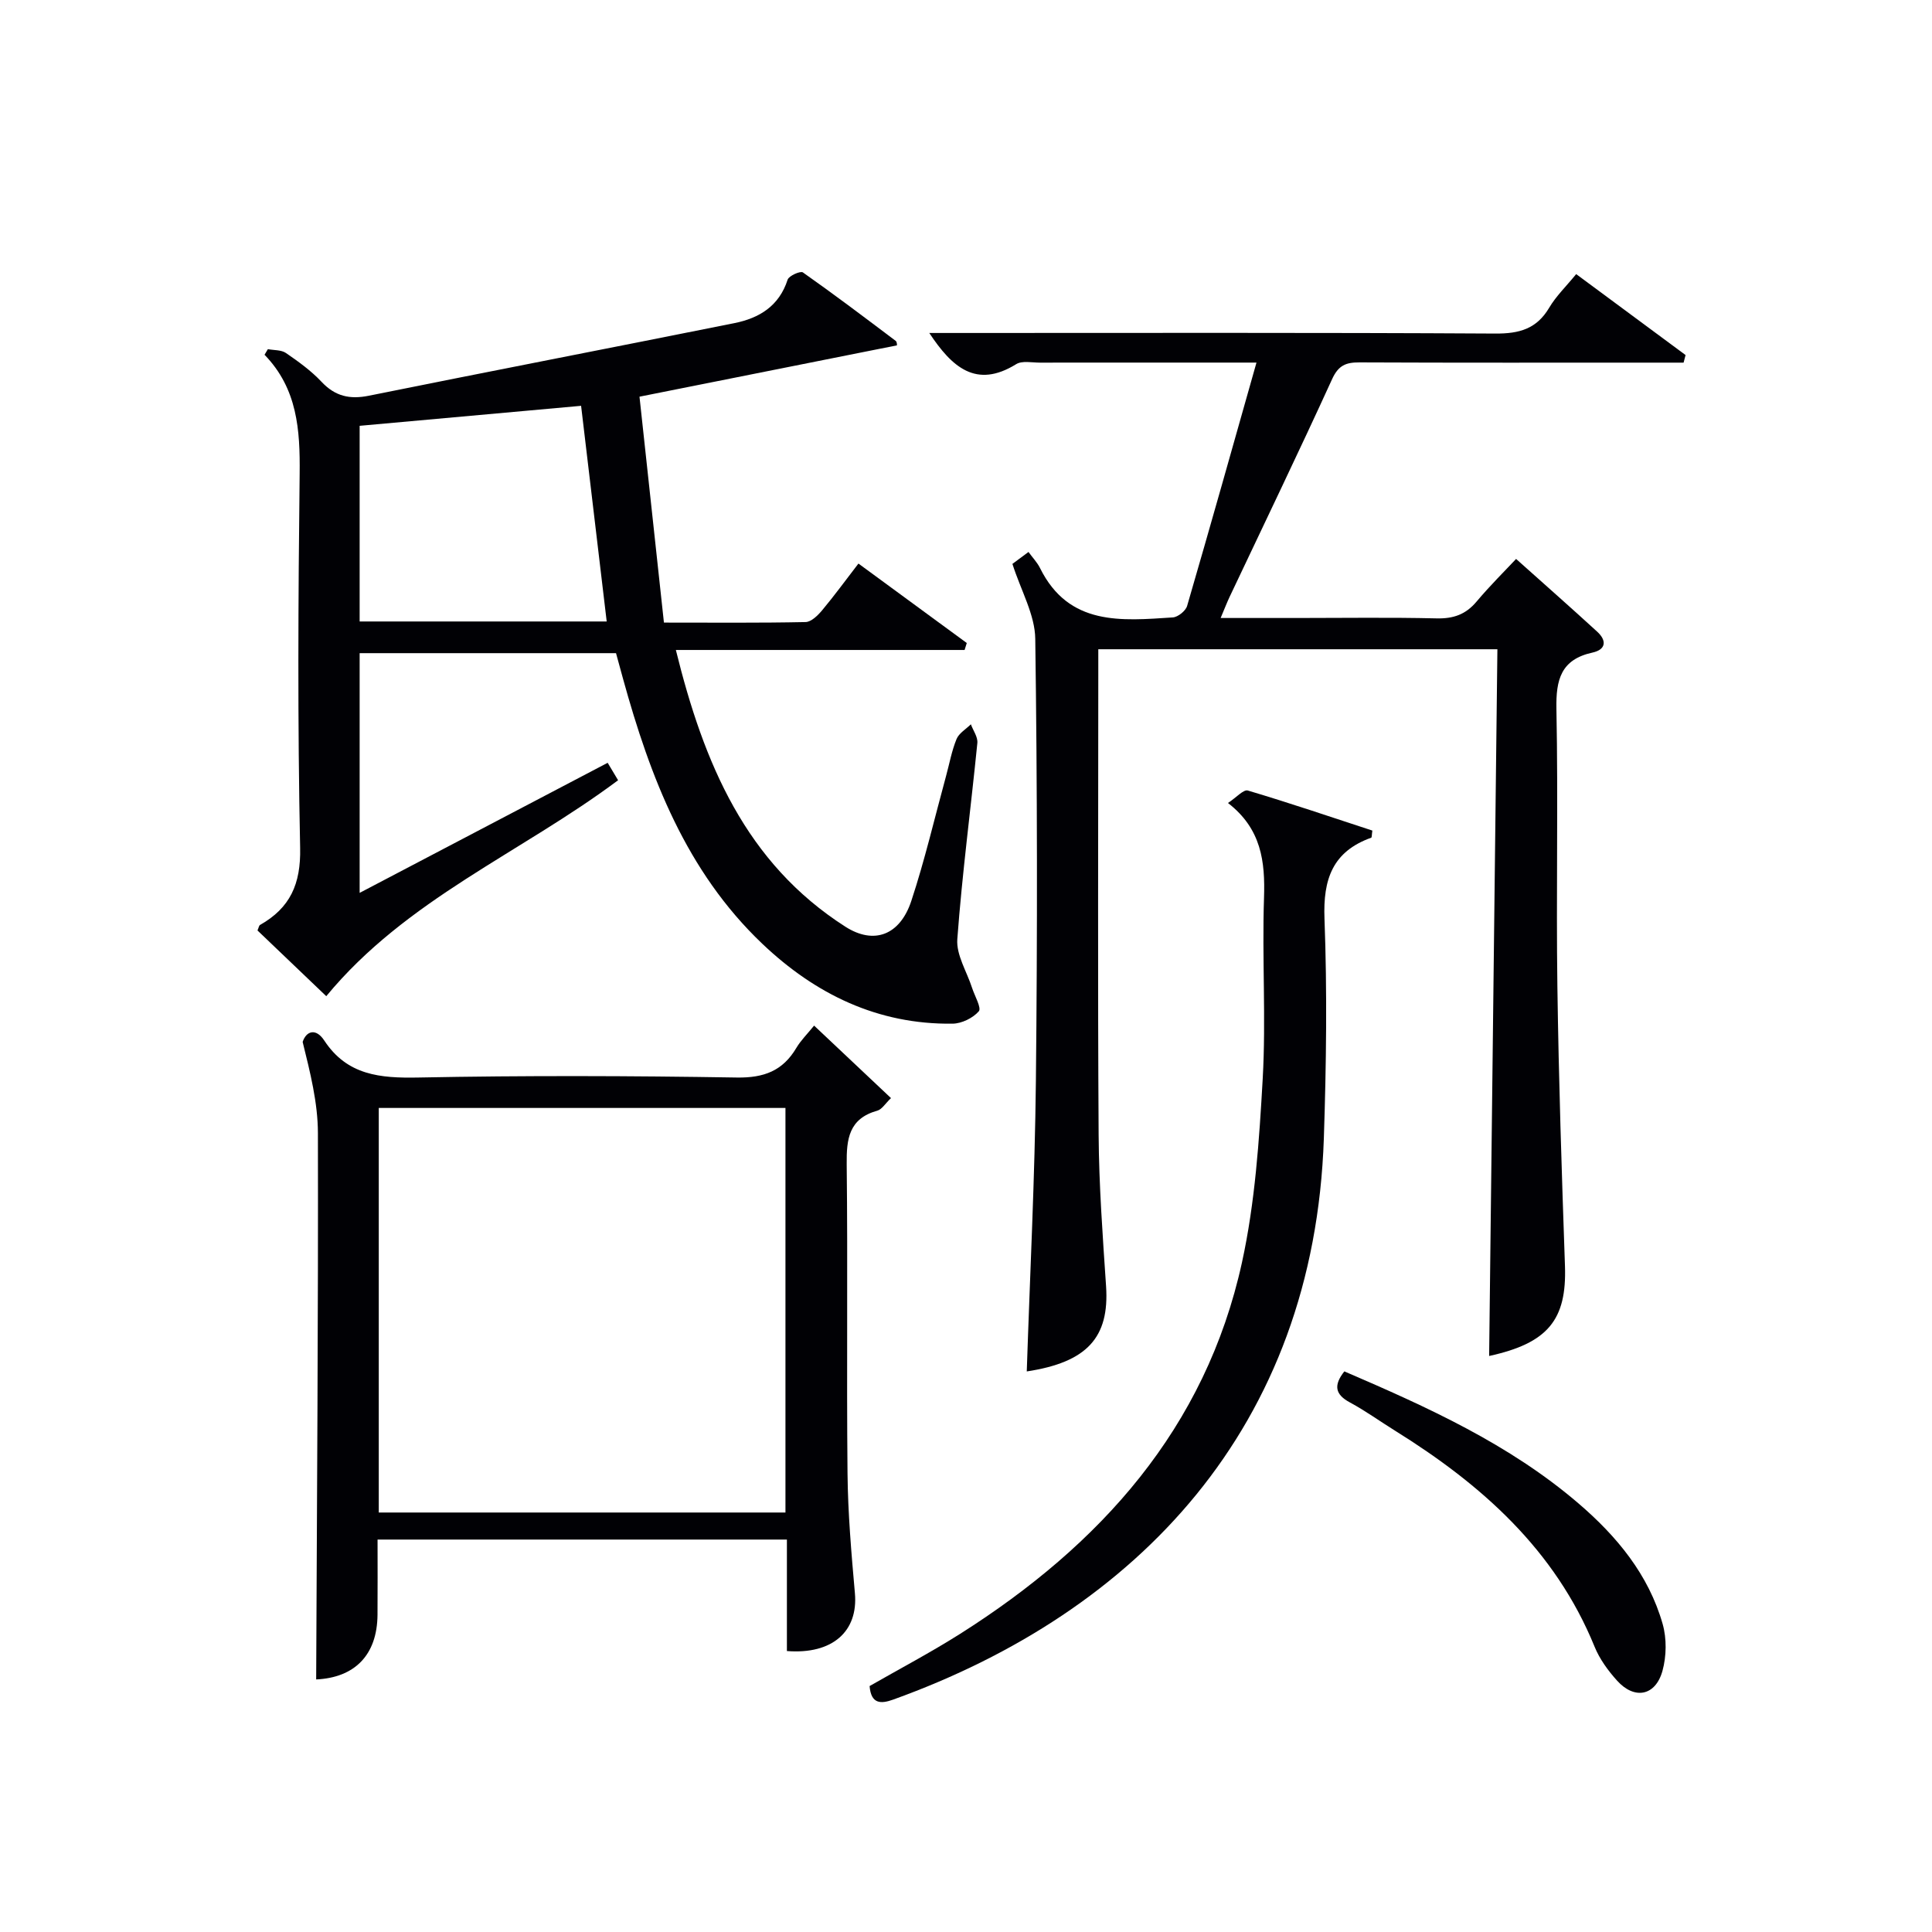 <svg enable-background="new 0 0 400 400" viewBox="0 0 400 400" xmlns="http://www.w3.org/2000/svg"><g fill="#010105"><path d="m209.61 116.75c.33-.24 1.5-1.11 3.33-2.47.85 1.18 1.81 2.16 2.39 3.34 5.97 12.03 16.86 10.9 27.49 10.21 1.06-.07 2.66-1.35 2.96-2.38 4.82-16.54 9.48-33.13 14.36-50.38-6.96 0-13.4 0-19.83 0-8.33 0-16.66-.01-25 .01-1.66 0-3.69-.45-4.93.32-8.3 5.14-13.31.59-17.98-6.46h5.21c37.33 0 74.65-.1 111.98.12 4.97.03 8.56-.96 11.16-5.36 1.42-2.4 3.5-4.4 5.58-6.95 7.65 5.67 15.15 11.21 22.65 16.76-.14.52-.27 1.05-.41 1.57-2.05 0-4.09 0-6.14 0-20.33 0-40.66.04-60.99-.05-2.77-.01-4.33.6-5.63 3.44-6.9 15.11-14.13 30.08-21.23 45.1-.55 1.17-1.02 2.38-1.86 4.38h15.73c9.67 0 19.33-.15 28.99.08 3.46.08 6.01-.8 8.25-3.46 2.89-3.43 6.09-6.59 8.2-8.85 5.94 5.31 11.42 10.14 16.8 15.07 1.98 1.82 1.86 3.69-.99 4.32-6.53 1.43-7.58 5.61-7.46 11.68.38 19.16-.07 38.33.2 57.49.27 19.29.9 38.57 1.57 57.85.38 11.1-3.52 15.96-15.7 18.61.57-48.67 1.14-97.31 1.71-146.32-27.97 0-55 0-82.63 0v5.54c0 31.66-.13 63.32.07 94.98.07 10.46.84 20.92 1.54 31.36.71 10.6-3.91 15.74-16.42 17.64.66-20.07 1.68-40.11 1.89-60.16.32-30.49.3-60.99-.13-91.48-.05-5.01-2.95-9.98-4.73-15.55z"/><path d="m67.55 206.25c-4.76-4.55-9.53-9.11-14.24-13.61.25-.56.3-1.01.53-1.14 6.22-3.53 8.46-8.45 8.3-15.94-.54-25.82-.4-51.65-.1-77.48.1-9.07-.46-17.61-7.27-24.63.23-.39.46-.77.69-1.16 1.27.24 2.78.13 3.75.8 2.6 1.79 5.21 3.67 7.36 5.96 2.82 3 5.83 3.68 9.8 2.88 25.21-5.09 50.46-9.97 75.68-15.03 5.13-1.03 9.26-3.52 11.02-9 .26-.8 2.66-1.86 3.16-1.5 6.51 4.58 12.87 9.39 19.22 14.18.29.22.25.88.26.92-17.52 3.49-34.95 6.97-53.31 10.63 1.69 15.65 3.35 30.94 5.06 46.77 10.43 0 19.88.09 29.32-.11 1.17-.02 2.53-1.36 3.42-2.42 2.54-3.04 4.89-6.26 7.53-9.69 7.6 5.57 15.02 11.01 22.43 16.45-.15.48-.3.96-.45 1.44-19.66 0-39.32 0-59.78 0 5.8 23.53 14.47 44.09 35.09 57.29 5.92 3.79 11.31 1.78 13.66-5.34 2.8-8.48 4.83-17.22 7.19-25.85.7-2.56 1.17-5.21 2.17-7.65.5-1.22 1.95-2.06 2.97-3.06.47 1.29 1.47 2.64 1.34 3.88-1.35 13.54-3.15 27.05-4.15 40.61-.24 3.27 1.98 6.72 3.06 10.09.54 1.67 1.99 4.15 1.39 4.84-1.22 1.4-3.55 2.54-5.43 2.56-15.47.2-28.41-6.1-39.39-16.54-15.78-15.01-23.22-34.51-28.85-54.91-.48-1.72-.94-3.45-1.44-5.26-17.76 0-35.22 0-53.08 0v49.63c17.18-9.01 34.06-17.86 51.35-26.93.82 1.37 1.51 2.53 2.16 3.61-20.17 15.08-43.91 24.68-60.42 44.71zm58.06-77.58c-1.76-14.87-3.5-29.48-5.3-44.65-15.34 1.38-30.61 2.76-45.85 4.14v40.51z"/><path d="m65.46 347.71c.16-37.67.44-75.39.36-113.11-.01-6.27-1.59-12.53-3.16-18.88.74-2.28 2.75-2.92 4.47-.3 4.75 7.23 11.58 7.82 19.47 7.67 21.98-.43 43.97-.36 65.95 0 5.62.09 9.51-1.38 12.33-6.14.92-1.55 2.25-2.85 3.67-4.61 5.35 5.04 10.51 9.91 15.92 15.01-1.19 1.14-1.88 2.33-2.82 2.6-5.89 1.64-6.41 5.82-6.35 11.11.24 21.32-.04 42.64.17 63.96.08 8.29.8 16.58 1.53 24.85.7 7.87-4.63 12.7-14.08 11.96 0-7.56 0-15.16 0-23.08-28.33 0-56.23 0-84.75 0 0 5.35.03 10.45-.01 15.55-.06 8.42-4.78 13.04-12.7 13.41zm12.96-34.56h84.2c0-28.18 0-55.91 0-83.76-28.2 0-56.07 0-84.2 0z"/><path d="m254.24 166.25c1.75-1.15 3.22-2.85 4.11-2.58 8.68 2.58 17.26 5.5 25.78 8.29-.13.88-.09 1.43-.24 1.48-7.98 2.86-9.98 8.57-9.67 16.75.57 15.13.37 30.31-.13 45.45-2 59.97-38.69 98.06-89.16 116.24-2.55.92-4.59.95-4.89-2.8 6.17-3.54 12.63-6.94 18.76-10.82 28.99-18.37 50.8-42.48 58.34-76.9 2.71-12.4 3.57-25.29 4.29-38.01.7-12.45-.15-24.98.27-37.46.25-7.52-.53-14.27-7.46-19.64z"/><path d="m278.33 283.93c17.19 7.39 34.13 15.04 48.45 27.31 7.95 6.81 14.55 14.76 17.46 25.01.85 3.01.79 6.65-.04 9.67-1.44 5.22-5.8 6.04-9.4 2.04-1.87-2.07-3.62-4.47-4.66-7.03-8.19-20.1-23.44-33.6-41.31-44.72-3.11-1.93-6.09-4.09-9.31-5.83-3.13-1.67-3.45-3.57-1.19-6.45z"/></g></svg>